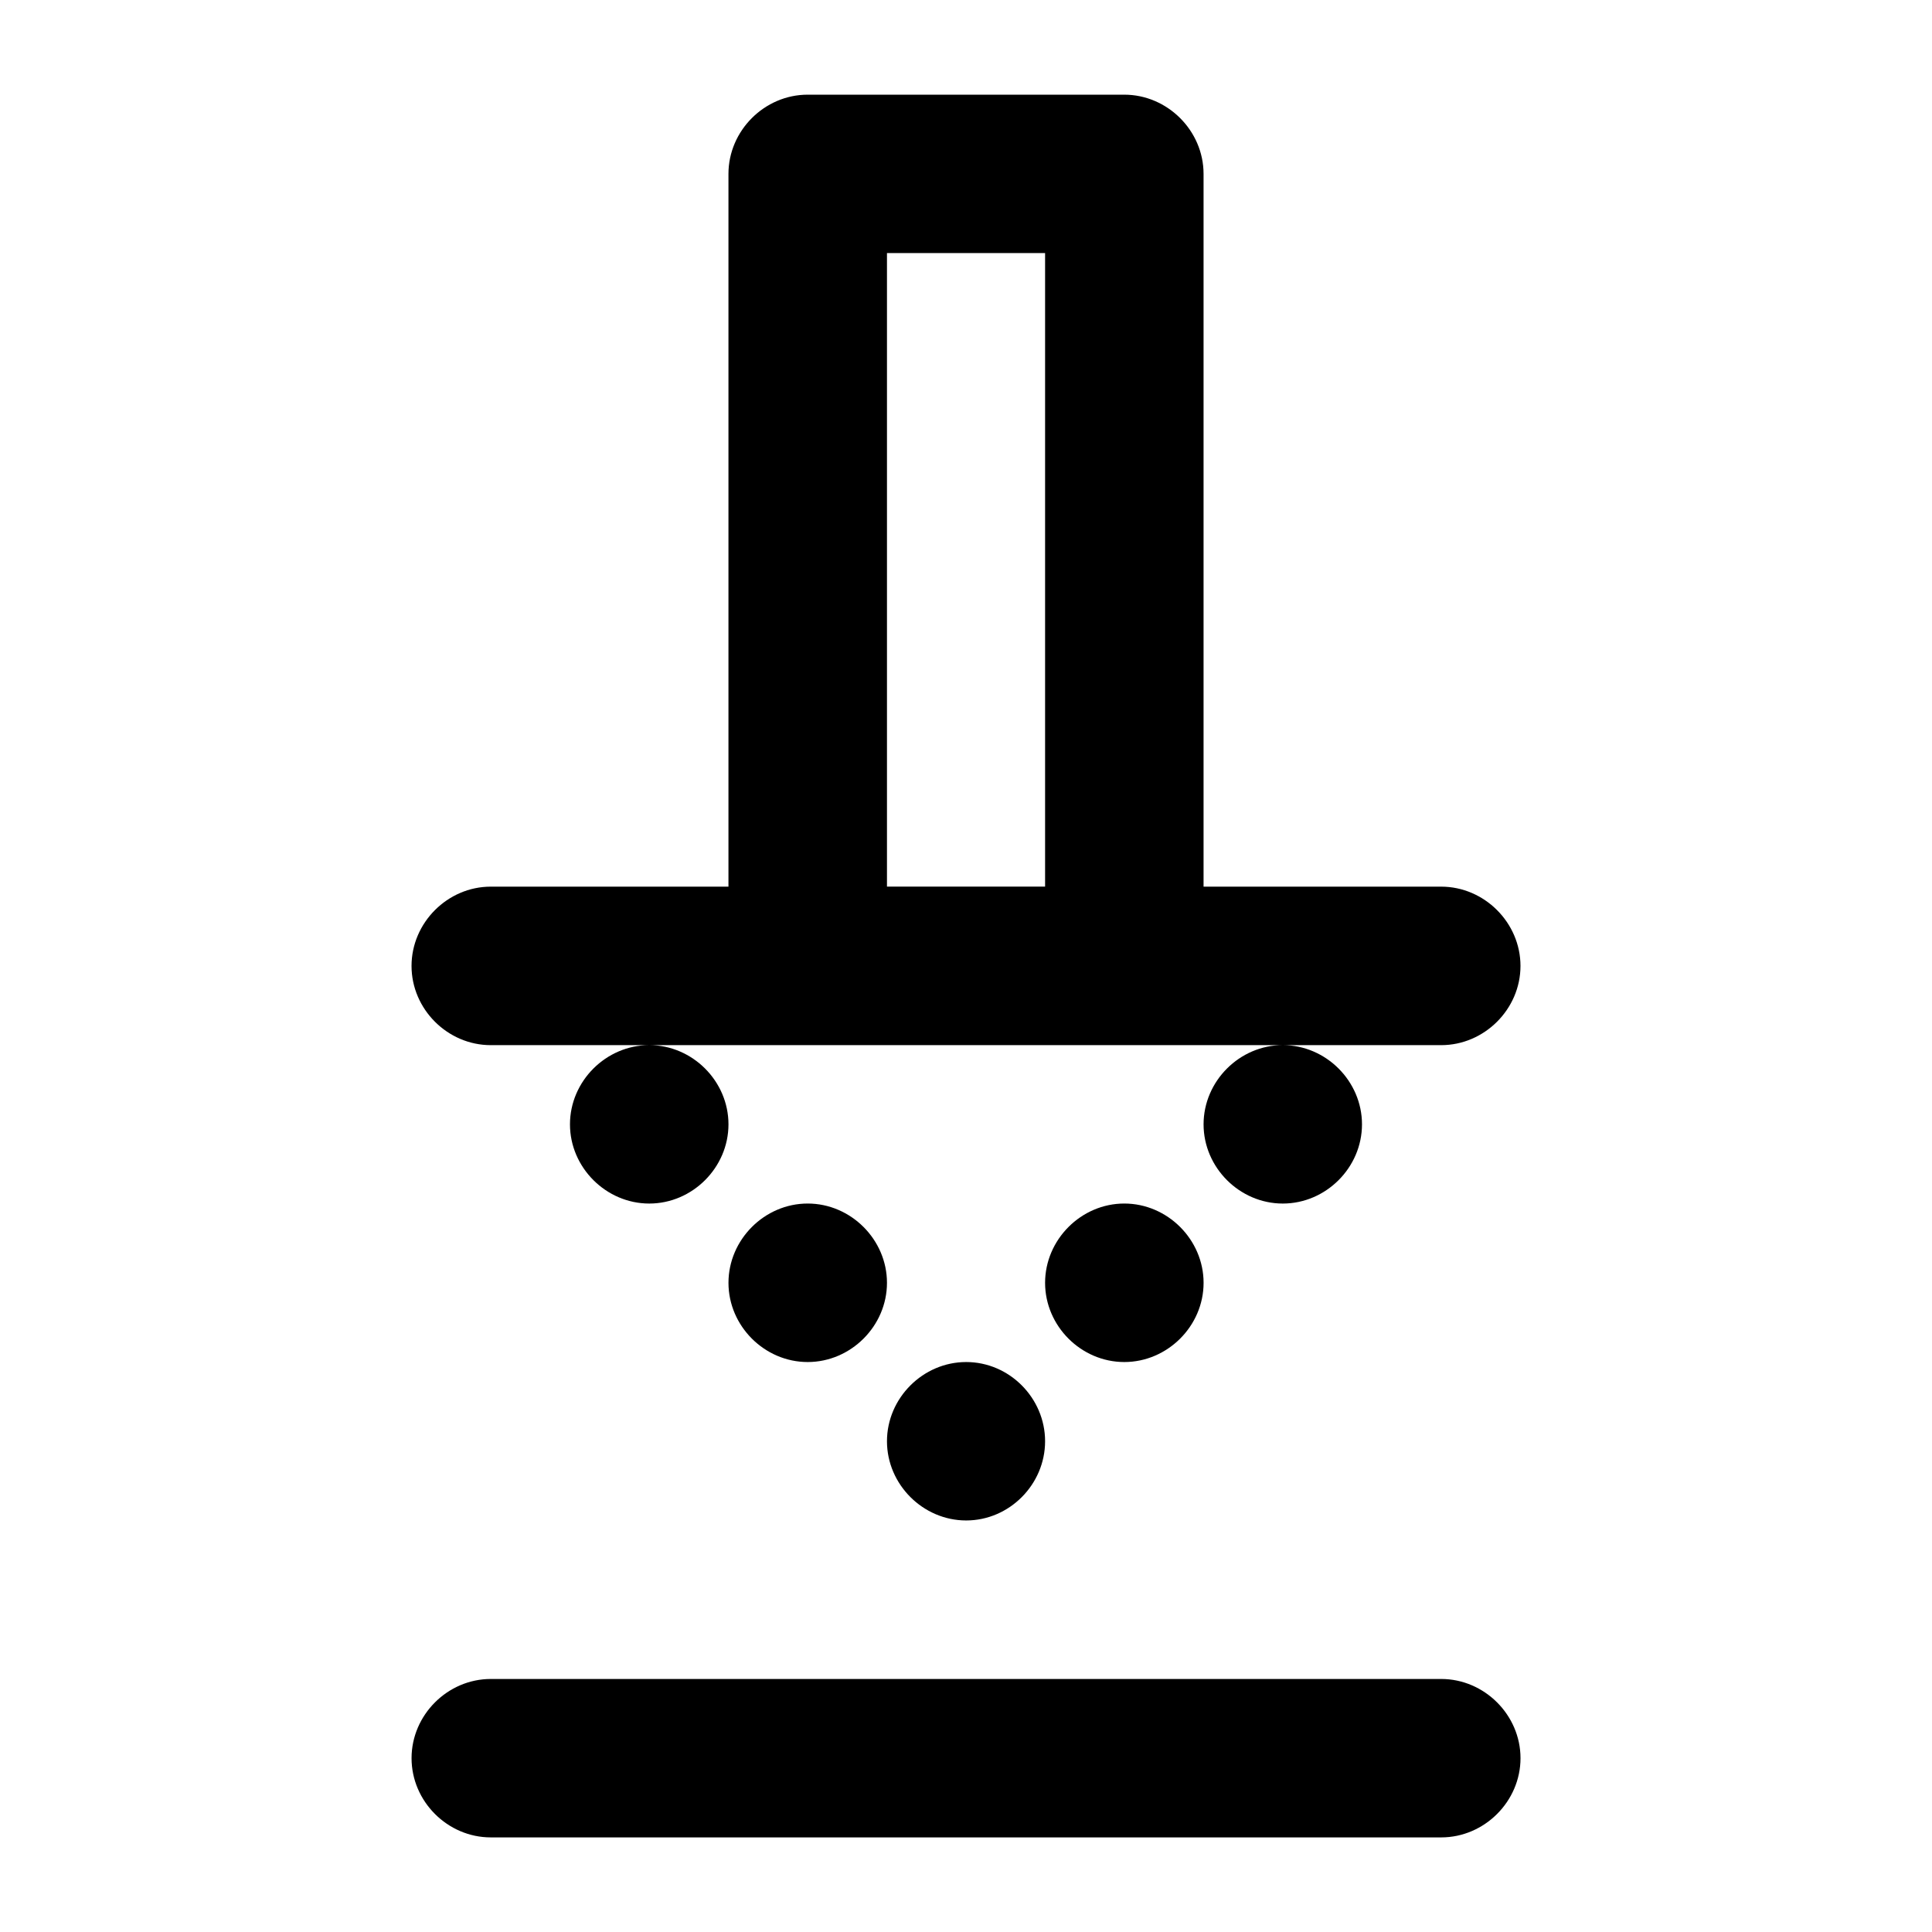 <?xml version="1.0" encoding="UTF-8"?>
<!-- The Best Svg Icon site in the world: iconSvg.co, Visit us! https://iconsvg.co -->
<svg fill="#000000" width="800px" height="800px" version="1.1" viewBox="144 144 512 512" xmlns="http://www.w3.org/2000/svg">
 <path d="m358.04 169.09c-11.449 0-20.992 9.543-20.992 20.992v188.89h-62.996c-11.449 0-20.992 9.566-20.992 21.012 0 11.449 9.543 20.992 20.992 20.992h251.88c11.449 0 21.012-9.543 21.012-20.992 0-11.449-9.566-21.012-21.012-21.012h-62.977v-188.89c0-11.449-9.566-20.992-21.012-20.992zm125.91 251.88c-11.449 0-20.992 9.543-20.992 20.992 0 11.449 9.543 20.992 20.992 20.992 11.449 0 20.992-9.543 20.992-20.992 0-11.449-9.543-20.992-20.992-20.992zm-167.89 0c-11.449 0-21.012 9.543-21.012 20.992 0 11.449 9.566 20.992 21.012 20.992 11.449 0 20.992-9.543 20.992-20.992 0-11.449-9.543-20.992-20.992-20.992zm62.996-209.9h41.902v167.89h-41.902zm-21.012 251.88c-11.449 0-20.992 9.566-20.992 21.012 0 11.449 9.543 20.992 20.992 20.992 11.449 0 21.012-9.543 21.012-20.992 0-11.449-9.562-21.012-21.012-21.012zm83.906 0c-11.449 0-20.992 9.566-20.992 21.012 0 11.449 9.543 20.992 20.992 20.992 11.449 0 21.012-9.543 21.012-20.992 0-11.449-9.566-21.012-21.012-21.012zm-41.902 42.004c-11.449 0-20.992 9.543-20.992 20.992s9.543 20.992 20.992 20.992c11.449 0 20.91-9.543 20.91-20.992s-9.461-20.992-20.91-20.992zm-125.99 83.992c-11.449 0-20.992 9.543-20.992 20.992 0 11.449 9.543 20.992 20.992 20.992h251.88c11.449 0 21.012-9.543 21.012-20.992 0-11.449-9.566-20.992-21.012-20.992z"/>
</svg>